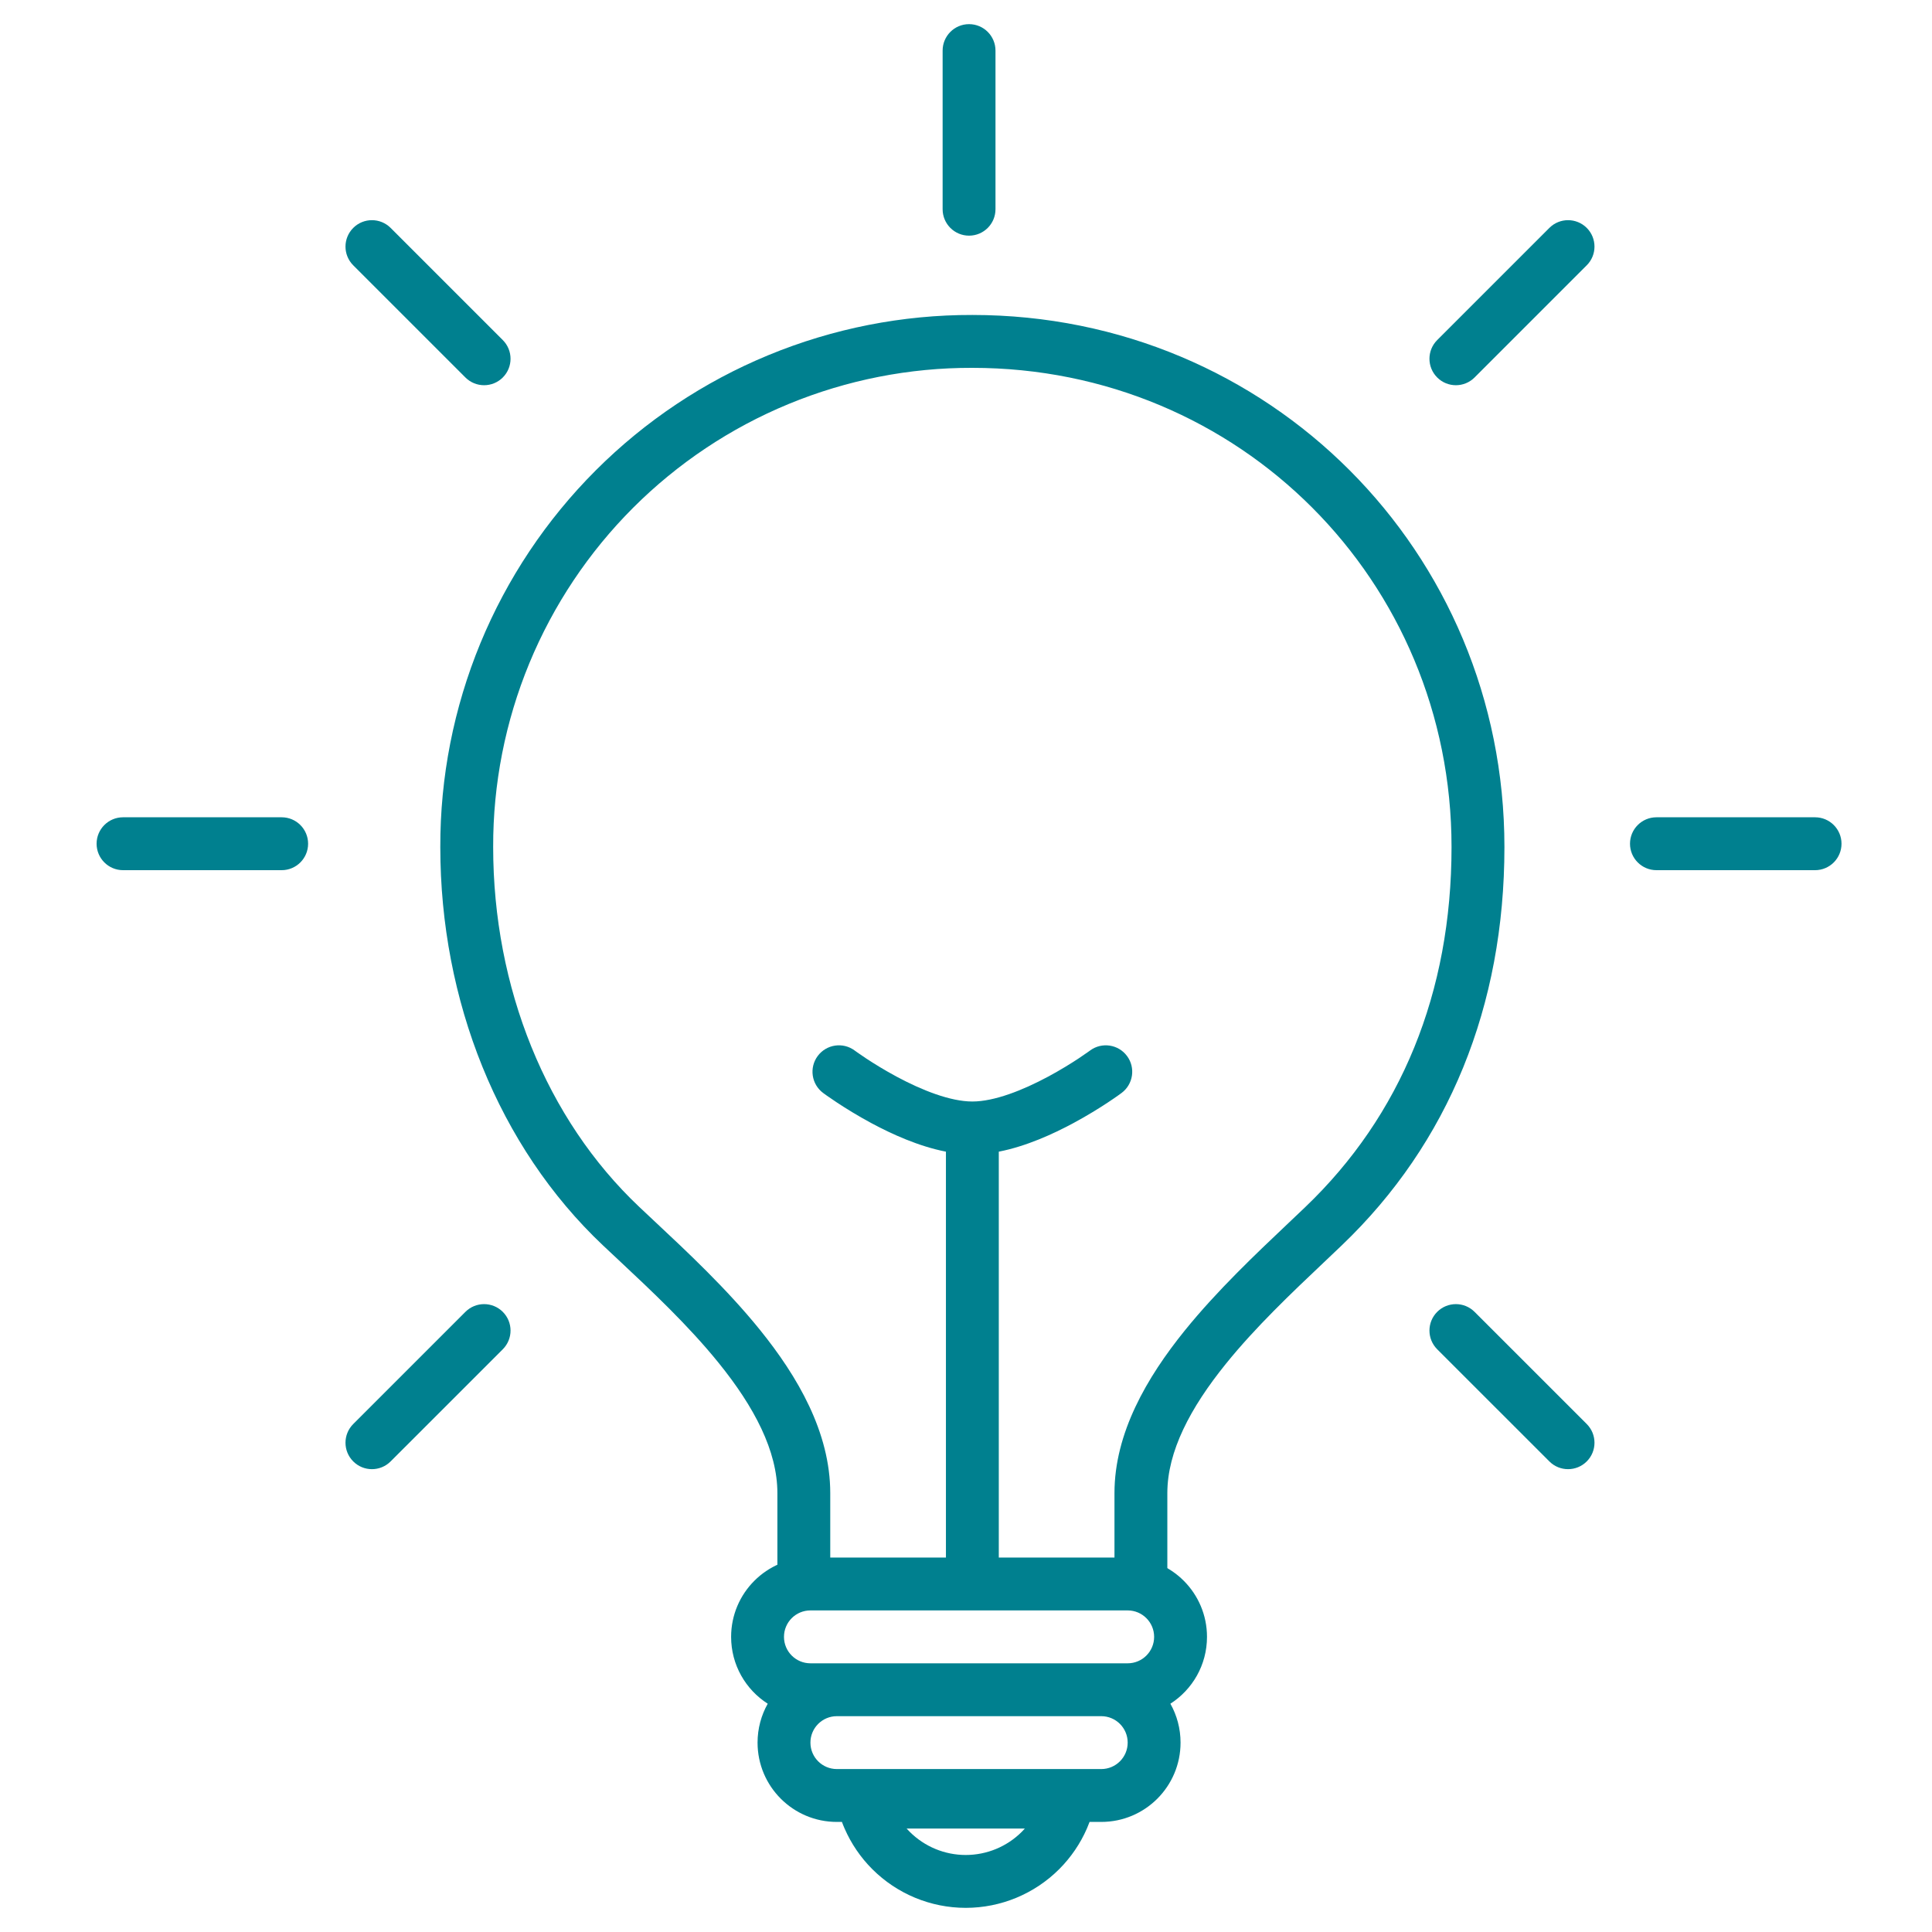 <svg width="80" height="80" viewBox="0 0 80 80" fill="none" xmlns="http://www.w3.org/2000/svg">
<path fill-rule="evenodd" clip-rule="evenodd" d="M31.825 14.703C34.501 13.599 37.369 13.034 40.265 13.042C52.541 13.043 62.295 22.84 62.295 35.074C62.295 41.654 59.987 47.335 55.559 51.568C55.322 51.795 55.078 52.026 54.829 52.262C53.48 53.539 51.992 54.948 50.759 56.475C49.286 58.298 48.337 60.102 48.337 61.827V65.316C48.337 65.921 47.847 66.411 47.242 66.411C46.638 66.411 46.148 65.921 46.148 65.316V61.827C46.148 59.335 47.491 57.036 49.055 55.099C50.39 53.447 52.002 51.922 53.347 50.649C53.59 50.419 53.824 50.198 54.046 49.985C58.005 46.201 60.105 41.111 60.105 35.074C60.105 24.046 51.328 15.232 40.263 15.232L40.26 15.232C37.653 15.224 35.07 15.733 32.66 16.727C30.249 17.721 28.059 19.183 26.216 21.026C24.372 22.87 22.911 25.06 21.916 27.47C20.922 29.88 20.414 32.463 20.421 35.071L20.421 35.074C20.421 40.892 22.62 46.342 26.475 49.98C26.672 50.166 26.877 50.358 27.09 50.558C28.449 51.829 30.1 53.374 31.465 55.063C33.033 57.003 34.379 59.314 34.379 61.827V65.316C34.379 65.921 33.889 66.411 33.284 66.411C32.68 66.411 32.19 65.921 32.19 65.316V61.827C32.19 60.079 31.235 58.261 29.762 56.44C28.501 54.879 26.974 53.449 25.609 52.17C25.392 51.967 25.179 51.768 24.972 51.573C20.63 47.474 18.232 41.424 18.232 35.075L18.232 35.077L18.232 35.074V35.075C18.224 32.18 18.788 29.312 19.892 26.635C20.997 23.958 22.62 21.526 24.668 19.478C26.715 17.43 29.148 15.807 31.825 14.703ZM35.391 43.5C34.906 43.14 34.221 43.241 33.86 43.726L35.391 43.5ZM35.391 43.5L34.085 45.258C33.6 44.897 33.499 44.211 33.86 43.726M35.391 43.5C34.738 44.379 34.085 45.258 34.085 45.258L34.09 45.261L34.099 45.268L34.131 45.291C34.158 45.311 34.197 45.339 34.246 45.374C34.345 45.443 34.486 45.541 34.662 45.657C35.012 45.888 35.507 46.197 36.083 46.507C36.921 46.957 38.033 47.466 39.169 47.688V65.316C39.169 65.921 39.659 66.411 40.263 66.411C40.868 66.411 41.358 65.921 41.358 65.316V47.688C42.494 47.466 43.606 46.957 44.443 46.507C45.02 46.197 45.514 45.888 45.865 45.657C46.041 45.541 46.182 45.443 46.28 45.374C46.33 45.339 46.368 45.311 46.395 45.291L46.428 45.268L46.437 45.261L46.441 45.258C46.441 45.258 46.442 45.258 45.788 44.379L46.441 45.258C46.926 44.897 47.028 44.211 46.667 43.726C46.306 43.241 45.62 43.14 45.135 43.501M45.135 43.501L45.131 43.504L45.11 43.519C45.103 43.524 45.095 43.53 45.085 43.537C45.067 43.55 45.045 43.566 45.018 43.584C44.936 43.642 44.814 43.727 44.66 43.829C44.349 44.034 43.912 44.306 43.407 44.578C42.35 45.146 41.173 45.611 40.263 45.611C39.353 45.611 38.176 45.146 37.12 44.578C36.615 44.306 36.178 44.034 35.867 43.829C35.712 43.727 35.59 43.642 35.508 43.584C35.467 43.556 35.437 43.533 35.417 43.519L35.396 43.504L35.391 43.5" fill="#00808F"/>
<path fill-rule="evenodd" clip-rule="evenodd" d="M30.274 67.779C30.274 68.942 30.878 69.964 31.79 70.547C31.522 71.023 31.369 71.573 31.369 72.158C31.369 73.972 32.839 75.442 34.653 75.442H34.862C34.896 75.534 34.933 75.626 34.973 75.716C35.244 76.337 35.63 76.908 36.119 77.397C37.145 78.423 38.538 79 39.989 79C41.441 79 42.833 78.423 43.86 77.397C44.348 76.908 44.735 76.337 45.006 75.716C45.045 75.626 45.082 75.534 45.117 75.442H45.6C47.414 75.442 48.884 73.972 48.884 72.158C48.884 71.573 48.731 71.023 48.463 70.547C49.375 69.964 49.979 68.942 49.979 67.779C49.979 65.965 48.509 64.495 46.695 64.495H33.558C31.744 64.495 30.274 65.965 30.274 67.779ZM46.695 66.684H33.558C32.953 66.684 32.463 67.174 32.463 67.779C32.463 68.384 32.953 68.874 33.558 68.874H46.695C47.299 68.874 47.79 68.384 47.79 67.779C47.79 67.174 47.299 66.684 46.695 66.684ZM33.558 72.158C33.558 71.553 34.048 71.063 34.653 71.063H45.6C46.205 71.063 46.695 71.553 46.695 72.158C46.695 72.763 46.205 73.253 45.6 73.253H34.653C34.048 73.253 33.558 72.763 33.558 72.158ZM37.667 75.849C37.624 75.805 37.582 75.761 37.541 75.716H42.437C42.397 75.761 42.355 75.805 42.312 75.849C41.696 76.465 40.86 76.811 39.989 76.811C39.118 76.811 38.283 76.465 37.667 75.849Z" fill="#00808F"/>
<path d="M39.032 2.095C39.032 1.49 39.522 1 40.126 1C40.731 1 41.221 1.49 41.221 2.095V8.663C41.221 9.268 40.731 9.758 40.126 9.758C39.522 9.758 39.032 9.268 39.032 8.663V2.095Z" fill="#00808F"/>
<path d="M75.158 33.842C75.763 33.842 76.253 34.332 76.253 34.937C76.253 35.541 75.763 36.032 75.158 36.032H68.59C67.985 36.032 67.495 35.541 67.495 34.937C67.495 34.332 67.985 33.842 68.59 33.842H75.158Z" fill="#00808F"/>
<path d="M12.758 34.937C12.758 34.332 12.268 33.842 11.663 33.842H5.095C4.49 33.842 4 34.332 4 34.937C4 35.541 4.49 36.032 5.095 36.032H11.663C12.268 36.032 12.758 35.541 12.758 34.937Z" fill="#00808F"/>
<path d="M20.82 14.082C21.247 14.509 21.247 15.203 20.82 15.63C20.392 16.058 19.699 16.058 19.271 15.63L14.627 10.986C14.199 10.558 14.199 9.865 14.627 9.437C15.054 9.01 15.747 9.01 16.175 9.437L20.82 14.082Z" fill="#00808F"/>
<path d="M20.82 54.322C21.247 54.749 21.247 55.442 20.82 55.87L16.175 60.514C15.747 60.942 15.054 60.942 14.627 60.514C14.199 60.087 14.199 59.394 14.627 58.966L19.271 54.322C19.699 53.894 20.392 53.894 20.82 54.322Z" fill="#00808F"/>
<path d="M61.059 15.63C60.632 16.058 59.938 16.058 59.511 15.63C59.084 15.203 59.084 14.509 59.511 14.082L64.156 9.437C64.583 9.01 65.276 9.01 65.704 9.437C66.131 9.865 66.131 10.558 65.704 10.985L61.059 15.63Z" fill="#00808F"/>
<path d="M59.511 54.322C59.938 53.894 60.632 53.894 61.059 54.322L65.704 58.966C66.131 59.394 66.131 60.087 65.704 60.514C65.276 60.942 64.583 60.942 64.156 60.514L59.511 55.87C59.084 55.442 59.084 54.749 59.511 54.322Z" fill="#00808F"/>
</svg>
